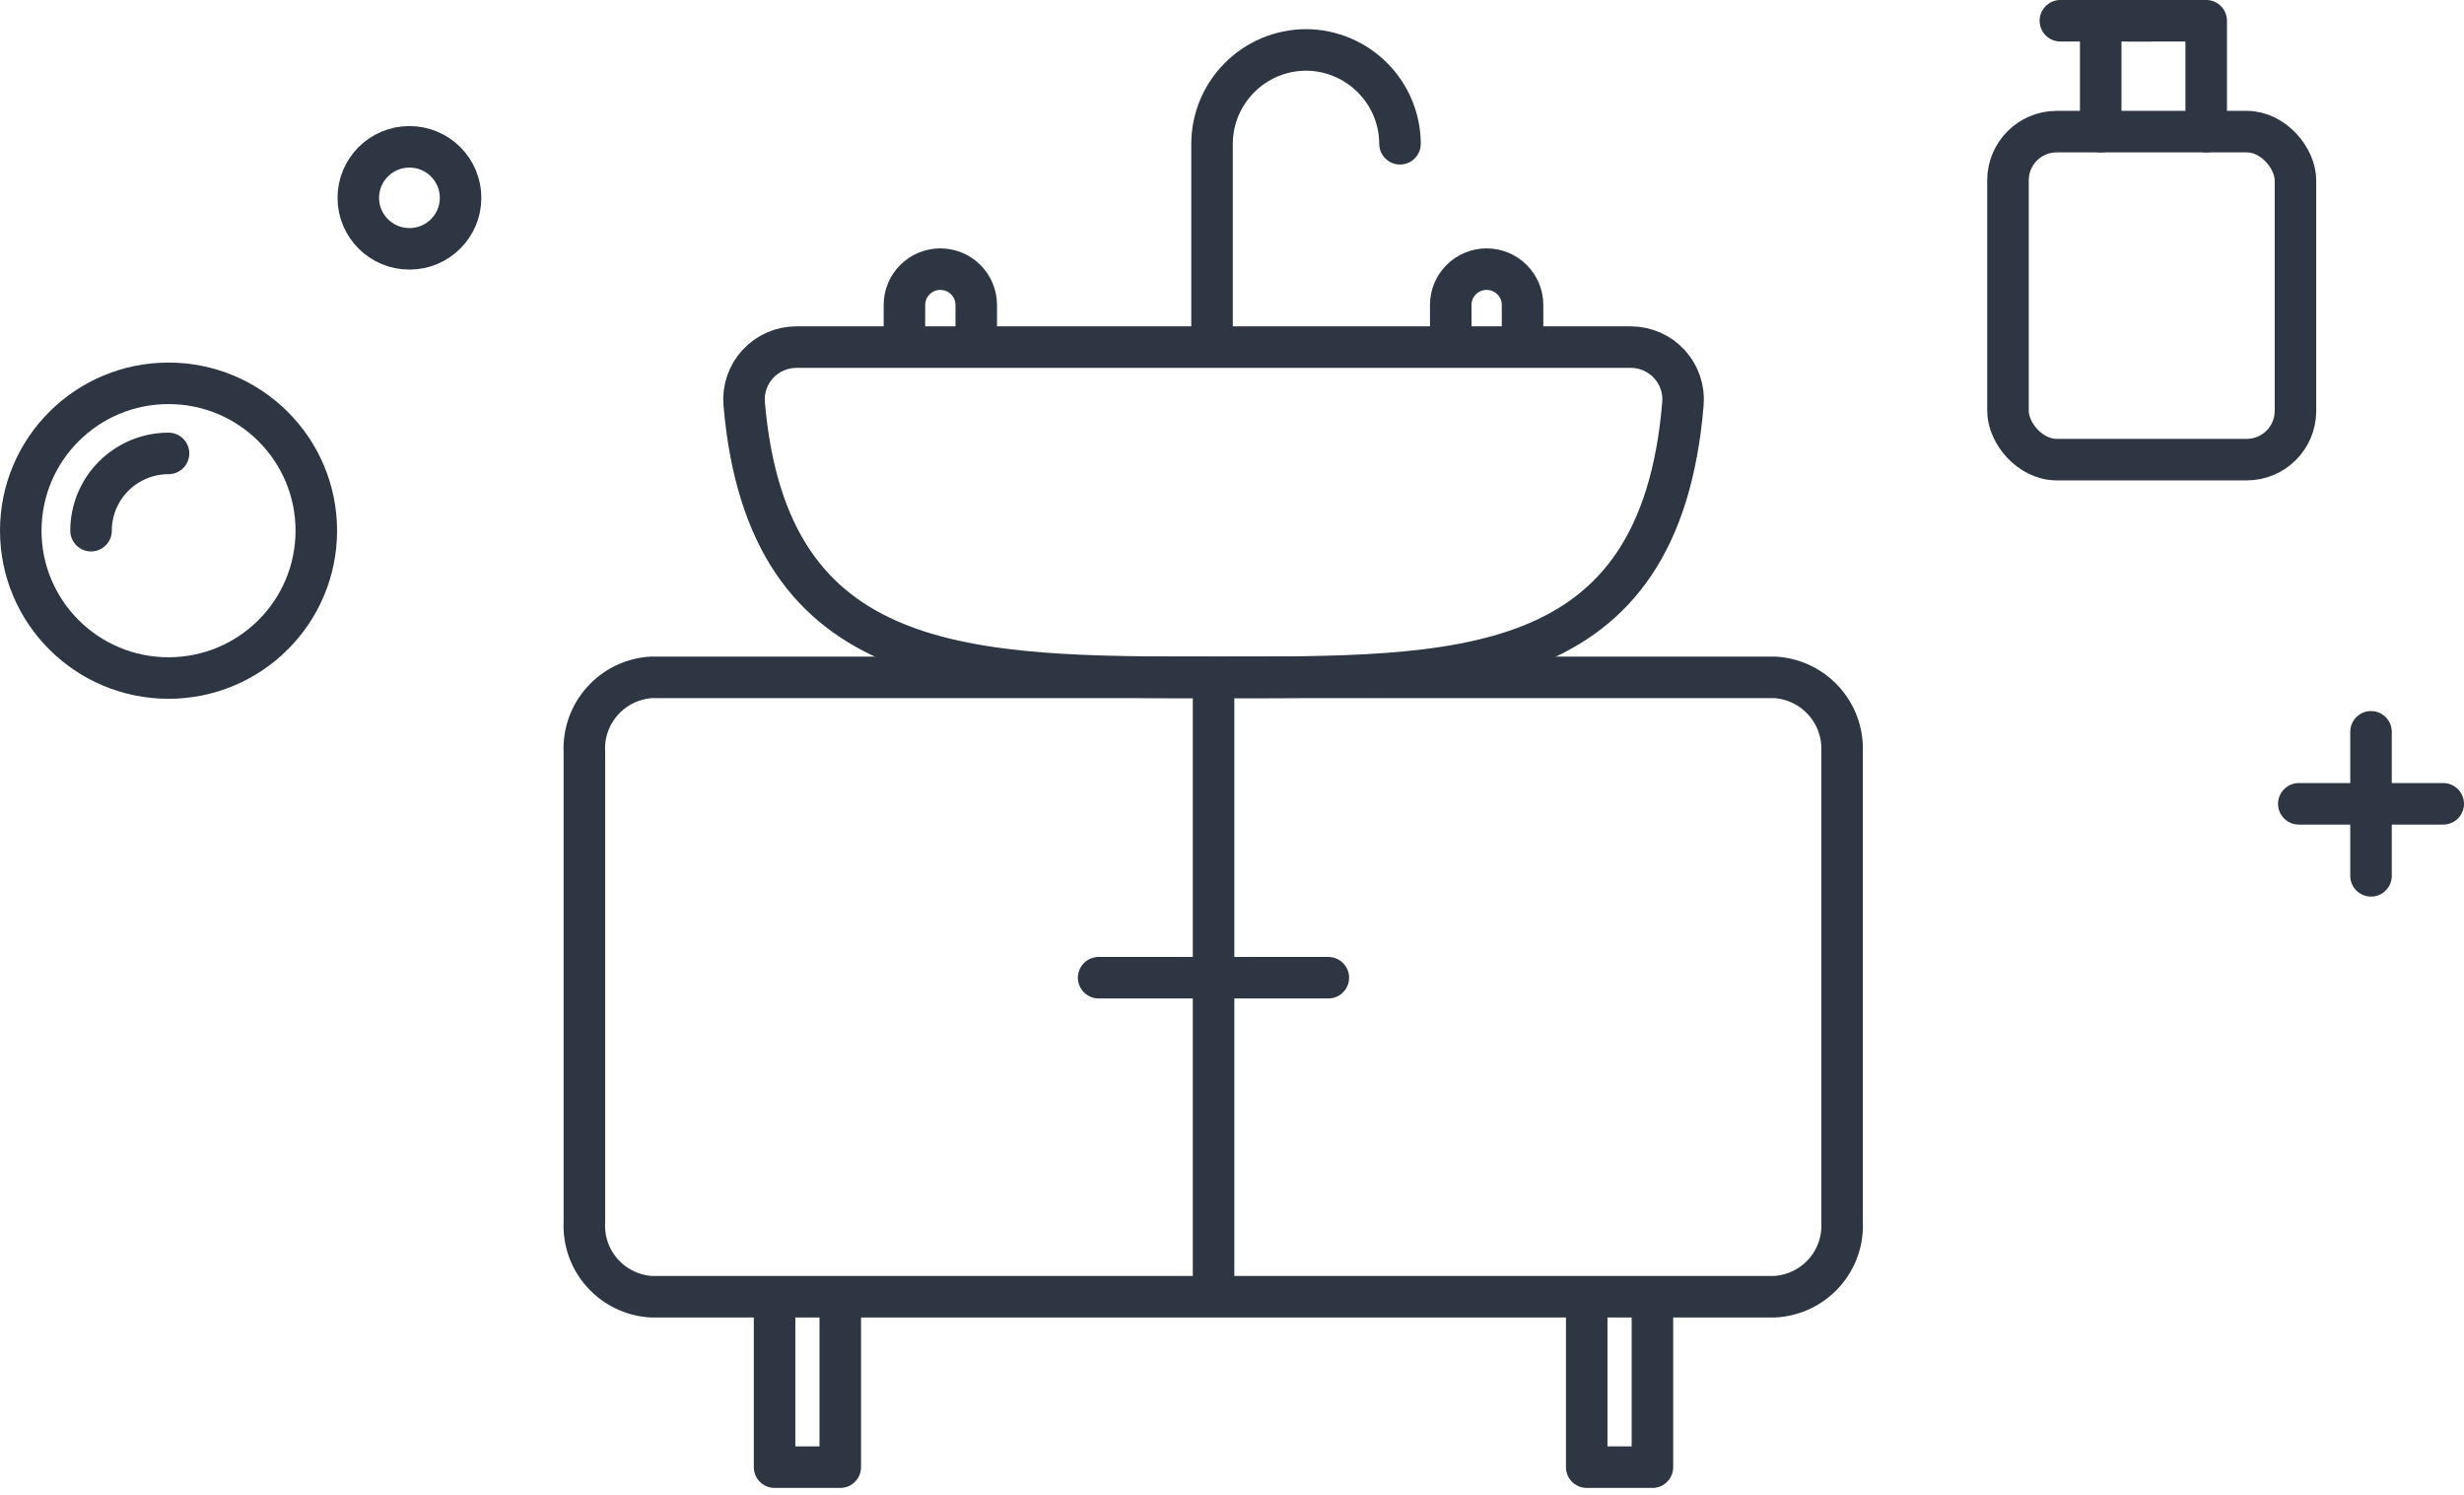 <svg width="178" height="108" viewBox="0 0 178 108" fill="none" xmlns="http://www.w3.org/2000/svg">
<path fill-rule="evenodd" clip-rule="evenodd" d="M133.07 88.244V54.289C133.184 51.468 131 49.081 128.174 48.936H47.062C44.235 49.108 42.073 51.517 42.216 54.339V88.294C42.073 91.113 44.236 93.52 47.062 93.686H128.174C129.549 93.62 130.841 93.007 131.761 91.984C132.681 90.962 133.152 89.615 133.07 88.244V88.244Z" stroke="#2E3543" stroke-width="3" stroke-linejoin="round"/>
<path d="M87.668 48.926V92.358" stroke="#2E3543" stroke-width="3" stroke-linejoin="round"/>
<path d="M79.367 70.637H95.96" stroke="#2E3543" stroke-width="3" stroke-linecap="round" stroke-linejoin="round"/>
<path fill-rule="evenodd" clip-rule="evenodd" d="M117.809 25.078C118.87 25.08 119.881 25.525 120.597 26.305C121.312 27.085 121.667 28.129 121.575 29.183C119.892 49.246 105.352 48.936 87.668 48.936C69.984 48.936 55.464 48.936 53.761 29.183C53.669 28.129 54.024 27.085 54.739 26.305C55.455 25.525 56.466 25.08 57.527 25.078L117.809 25.078Z" stroke="#2E3543" stroke-width="3" stroke-linecap="round" stroke-linejoin="round"/>
<path d="M87.558 24.968V10.387C87.569 6.647 90.607 3.617 94.357 3.606V3.606C98.098 3.634 101.12 6.657 101.137 10.387" stroke="#2E3543" stroke-width="3" stroke-linecap="round" stroke-linejoin="round"/>
<path d="M65.337 24.758V22.032C65.337 20.603 66.499 19.445 67.931 19.445V19.445C68.619 19.445 69.278 19.718 69.765 20.203C70.251 20.688 70.525 21.346 70.525 22.032V24.758" stroke="#2E3543" stroke-width="3" stroke-linecap="round" stroke-linejoin="round"/>
<path d="M104.802 24.758V22.032C104.802 20.603 105.963 19.445 107.395 19.445V19.445C108.083 19.445 108.743 19.718 109.229 20.203C109.716 20.688 109.989 21.346 109.989 22.032V24.758" stroke="#2E3543" stroke-width="3" stroke-linecap="round" stroke-linejoin="round"/>
<path d="M55.955 94.865V106H60.701V93.647" stroke="#2E3543" stroke-width="3" stroke-linejoin="round"/>
<path d="M114.625 94.865V106H119.372V93.647" stroke="#2E3543" stroke-width="3" stroke-linejoin="round"/>
<path d="M171.283 52.871V63.277" stroke="#2E3543" stroke-width="3" stroke-linecap="round" stroke-linejoin="round"/>
<path d="M166.066 58.074H176.5" stroke="#2E3543" stroke-width="3" stroke-linecap="round" stroke-linejoin="round"/>
<rect x="145.057" y="9.509" width="20.768" height="23.698" rx="3.52" stroke="#2E3543" stroke-width="3" stroke-linecap="round" stroke-linejoin="round"/>
<path d="M155.441 1.499H148.842" stroke="#2E3543" stroke-width="3" stroke-linecap="round" stroke-linejoin="round"/>
<path d="M151.756 1.499V9.508" stroke="#2E3543" stroke-width="3" stroke-linecap="round" stroke-linejoin="round"/>
<path d="M159.376 9.508V1.499H153.799" stroke="#2E3543" stroke-width="3" stroke-linecap="round" stroke-linejoin="round"/>
<ellipse cx="12.175" cy="38.34" rx="10.675" ry="10.646" stroke="#2E3543" stroke-width="3" stroke-linecap="round" stroke-linejoin="round"/>
<ellipse cx="29.578" cy="14.293" rx="3.695" ry="3.685" stroke="#2E3543" stroke-width="3" stroke-linecap="round" stroke-linejoin="round"/>
<path d="M6.577 38.34C6.577 36.86 7.167 35.44 8.217 34.393C9.266 33.346 10.69 32.758 12.175 32.758" stroke="#2E3543" stroke-width="3" stroke-linecap="round" stroke-linejoin="round"/>
</svg>
